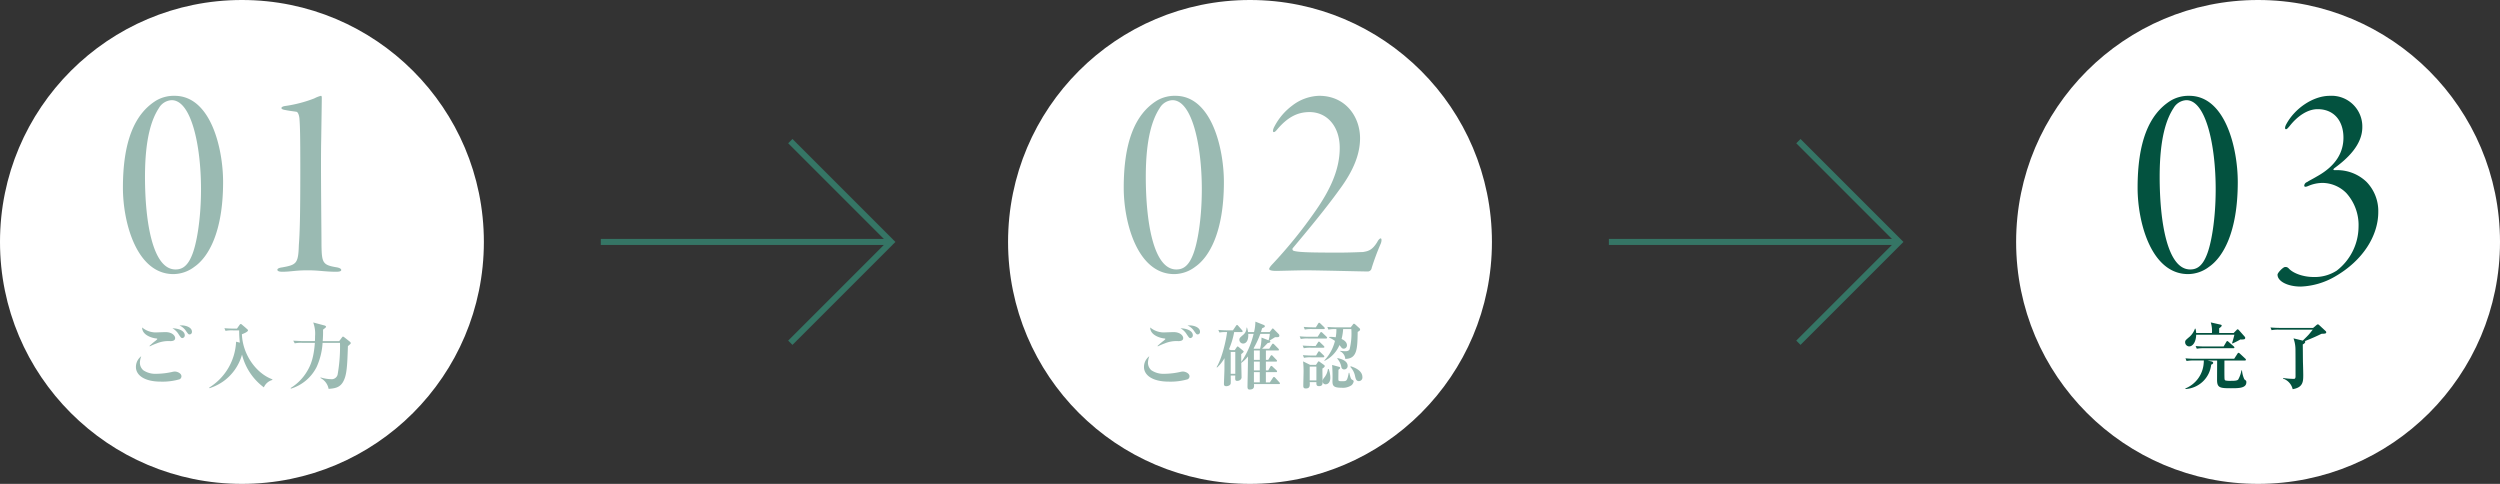 <svg xmlns="http://www.w3.org/2000/svg" width="620" height="120" viewBox="0 0 620 120">
  <rect x="0" y="0" width="620" height="120" fill="#333333" stroke="none"/>
  <g id="Group_1029" data-name="Group 1029" transform="translate(-6400 -10156)">
    <circle id="Ellipse_13" data-name="Ellipse 13" cx="60" cy="60" r="60" transform="translate(6650 10156)" fill="#fff"/>
    <circle id="Ellipse_14" data-name="Ellipse 14" cx="60" cy="60" r="60" transform="translate(6900 10156)" fill="#fff"/>
    <circle id="Ellipse_15" data-name="Ellipse 15" cx="60" cy="60" r="60" transform="translate(6400 10156)" fill="#fff"/>
    <g id="Group_502" data-name="Group 502">
      <g id="Group_501" data-name="Group 501">
        <path id="Path_8239" data-name="Path 8239" d="M6694.523,10250.068a15.283,15.283,0,0,1-4.636.576c-4.332,0-6.177-1.766-6.177-3.6a3.33,3.33,0,0,1,1.32-2.7,5.223,5.223,0,0,0-.339,1.639,2.508,2.508,0,0,0,.847,1.836,5.247,5.247,0,0,0,3.148.883,18.683,18.683,0,0,0,4.043-.468,3,3,0,0,1,.61-.091c.694,0,1.658.469,1.658,1.171A.823.823,0,0,1,6694.523,10250.068Zm-2.318-9.472a7.569,7.569,0,0,0-3.367.576,12.253,12.253,0,0,0-1.692.738l-.068-.126c.22-.2.44-.432,1.286-1.116a4.11,4.11,0,0,0,.659-.576c0-.126-.236-.162-.321-.162-.711-.054-3.469-.7-3.452-2.719a5.3,5.3,0,0,0,3.926,1.206c.3,0,1.591-.054,1.861-.054,1.659,0,2.4.9,2.4,1.477C6693.44,10240.471,6692.831,10240.6,6692.205,10240.6Zm3.029-.756c-.288,0-.355-.091-.9-.882a4.217,4.217,0,0,0-1.573-1.549c2.03.072,3.062.864,3.062,1.729A.664.664,0,0,1,6695.234,10239.841Zm1.777-.9c-.254,0-.322-.072-.863-.828a3.771,3.771,0,0,0-1.642-1.4,4.813,4.813,0,0,1,.508-.019c.965,0,2.589.433,2.589,1.585A.609.609,0,0,1,6697.011,10238.94Z" fill="#9abab2"/>
        <path id="Path_8240" data-name="Path 8240" d="M6717.18,10251.256h-6.194c.051.648.1,1.351-1.1,1.351-.474,0-.508-.4-.508-.72,0-.576.068-3.133.068-3.655.017-.595.051-3.277.051-3.835a7.811,7.811,0,0,1-1.658,1.6c0,.541.067,2.936.067,3.4a.879.879,0,0,1-.254.757,1.242,1.242,0,0,1-.812.306c-.541,0-.541-.252-.49-1.333h-1.134c.016.648.034,1.693,0,1.963-.085.541-.779.685-1.1.685-.576,0-.576-.378-.576-.558,0-.541.119-3.062.119-3.638,0-.162,0-.828.017-2.755a9.673,9.673,0,0,1-1.845,2.322l-.118-.09c1.37-2.215,2.369-6.734,2.606-8.7a9.738,9.738,0,0,0-1.9.108l-.271-.648c.981.09,2.081.107,2.368.107h1.253l.745-1.1c.05-.09.186-.234.27-.234.1,0,.2.108.288.2l.947,1.08a.485.485,0,0,1,.153.288c0,.162-.135.2-.254.2h-1.844a18.977,18.977,0,0,1-1.287,4.249l.424.234h1l.473-.7c.1-.145.153-.217.271-.217.068,0,.153.072.221.125l1.015.847c.135.108.237.2.237.306,0,.127-.237.324-.61.631,0,.307.018,1.656.018,1.944a21.335,21.335,0,0,0,3.062-6.985h-1.337c.136,2.3-1.032,2.412-1.269,2.412a.946.946,0,0,1-.93-.936c0-.414.169-.559.9-1.189a2.294,2.294,0,0,0,.88-1.818l.118-.018a5.877,5.877,0,0,1,.254,1.116H6711a11.346,11.346,0,0,0,.338-2.593l2.082.828a.342.342,0,0,1,.254.324c0,.2-.068.216-.66.486-.1.306-.153.486-.305.954h2.166l.559-.738c.067-.09.135-.162.219-.162s.17.091.238.162l1.218,1.225a.541.541,0,0,1,.169.4c0,.379-.3.379-.728.379h-.338c-.22.144-1.185.738-1.388.846.068.036.22.09.22.271s-.068.2-.693.36c-.305.342-1.151,1.206-1.371,1.386h1.793l.644-1.026c.067-.107.169-.234.27-.234a.57.57,0,0,1,.322.2l1.015,1.025a.5.5,0,0,1,.153.271c0,.18-.119.2-.254.2h-2.979v2.322h.575l.559-.918c.051-.09.169-.234.271-.234.118,0,.237.126.3.2l.88.918c.1.108.17.162.17.271,0,.162-.119.2-.254.2h-2.505v2.18h.575l.508-.883c.085-.145.187-.234.271-.234a.452.452,0,0,1,.3.181l.965.9c.085.091.153.162.153.271,0,.181-.119.2-.254.2h-2.522v2.539h.982l.744-1.117c.085-.125.17-.233.271-.233a.494.494,0,0,1,.305.181l1.032,1.134c.118.126.153.18.153.271C6717.434,10251.238,6717.281,10251.256,6717.18,10251.256Zm-10.83-7.977h-1.134v5.42h1.134Zm6.21-4.482a22.766,22.766,0,0,1-1.675,3.6l.135.09h1.472a10.665,10.665,0,0,0,.356-2.772l1.759.684a7.17,7.17,0,0,0,.305-1.6Zm-.136,4.123h-1.455v2.322h1.455Zm0,2.754h-1.455v2.18h1.455Zm0,2.611h-1.455v2.539h1.455Z" fill="#9abab2"/>
        <path id="Path_8241" data-name="Path 8241" d="M6728.854,10239.949h-4.434a8.046,8.046,0,0,0-1.828.125l-.271-.666c1.033.108,2.217.108,2.4.108h2.065l.609-.953c.017-.037.135-.218.254-.218s.287.162.321.2l.964.918c.119.126.187.2.187.287C6729.124,10239.931,6728.972,10239.949,6728.854,10239.949Zm-.678,2.286h-2.995a8.093,8.093,0,0,0-1.844.126l-.271-.666c1.032.09,2.217.107,2.42.107h.795l.541-.828c.085-.144.17-.252.271-.252s.237.127.305.2l.88.847c.084.09.169.162.169.27C6728.447,10242.217,6728.295,10242.235,6728.176,10242.235Zm0,2.377h-2.961a8.009,8.009,0,0,0-1.827.126l-.271-.666c1.032.09,2.216.107,2.4.107h.863l.473-.811c.085-.125.153-.252.271-.252.068,0,.254.162.305.2l.829.81a.4.4,0,0,1,.169.288C6728.43,10244.594,6728.278,10244.612,6728.176,10244.612Zm-.22,2.79c0,.559.034,2.989.034,3.565,0,.667-.44.792-.863.792-.66,0-.677-.342-.66-.99h-1.658c.05.847.085,1.566-.948,1.566-.541,0-.643-.216-.643-.7,0-.541.068-2.881.068-3.367a23.814,23.814,0,0,0-.119-2.646l1.743.863h1.456l.389-.594c.135-.2.135-.27.287-.27a.618.618,0,0,1,.305.161l.948.685c.186.145.237.18.237.307C6728.532,10246.953,6728.413,10247.115,6727.956,10247.4Zm.339-9.795h-2.86a8.188,8.188,0,0,0-1.845.127l-.27-.666c1.032.09,2.234.107,2.419.107h.593l.558-.9c.085-.144.17-.234.254-.234.119,0,.288.162.322.2l.913.882a.519.519,0,0,1,.17.288C6728.549,10237.59,6728.4,10237.607,6728.295,10237.607Zm-1.828,9.31h-1.658v3.421h1.658Zm2.285,4.394a.728.728,0,0,1-.745-.774c0-.36.152-.576.542-1.062a4.248,4.248,0,0,0,.778-1.963h.186a6.156,6.156,0,0,1,.406,2.125C6729.919,10250.932,6729.259,10251.311,6728.752,10251.311Zm7.953-13c-.068,4.213-.119,6.644-3.08,6.7a2.26,2.26,0,0,0-1.286-1.908l.034-.107a9.894,9.894,0,0,0,1.286.107c.525,0,.9-.145,1.049-.5a16.233,16.233,0,0,0,.457-4.088c0-.432-.017-.63-.034-.9h-2.03a13.147,13.147,0,0,1-.39,2.449c.356.18,1.337.632,1.337,1.584a.826.826,0,0,1-.795.829.72.72,0,0,1-.643-.378c-.068-.072-.339-.433-.423-.522a7.777,7.777,0,0,1-3.706,3.925l-.034-.126a10.773,10.773,0,0,0,2.623-4.825,5.938,5.938,0,0,0-1.438-.811l.016-.18a6.79,6.79,0,0,1,1.608.09,10.033,10.033,0,0,0,.169-2.035,9.121,9.121,0,0,0-1.98.127l-.27-.666c1.015.09,2.217.107,2.4.107h3.4l.507-.648c.17-.234.238-.252.305-.252a.61.61,0,0,1,.339.2l.981.882a.505.505,0,0,1,.2.36C6737.314,10237.969,6736.993,10238.148,6736.705,10238.311Zm-1.489,13.2a3.744,3.744,0,0,1-2.5.648c-1.962,0-2.267-.45-2.267-1.62a37.28,37.28,0,0,0-.085-4.033l1.659.45c.186.054.321.09.321.252,0,.18-.085.234-.406.486,0,.63-.034,2.16-.017,2.521.017.306.288.324.965.324,1.066,0,1.2,0,1.607-2.089h.136c.355,1.566.457,1.6.846,1.8a.387.387,0,0,1,.237.359A1.728,1.728,0,0,1,6735.216,10251.508Zm-1.845-3.889a.687.687,0,0,1-.71-.576,4.258,4.258,0,0,0-1.033-2.125l.085-.107c.541.107,2.5.54,2.5,1.908A.845.845,0,0,1,6733.371,10247.619Zm3.655,2.9c-.676,0-.812-.576-.964-1.206a4.587,4.587,0,0,0-1.185-2.323l.119-.162c.795.271,2.877.99,2.877,2.684A.887.887,0,0,1,6737.026,10250.518Z" fill="#9abab2"/>
      </g>
    </g>
    <g id="Group_504" data-name="Group 504">
      <g id="Group_503" data-name="Group 503">
        <path id="Path_8242" data-name="Path 8242" d="M6703.526,10201.15c0,12.457-3.672,18.649-7.128,21.025a8.689,8.689,0,0,1-5.184,1.8c-9.145,0-12.529-12.817-12.529-21.387,0-11.088,2.664-18.217,8.28-21.674a8.694,8.694,0,0,1,4.537-1.152C6700.5,10179.764,6703.526,10192.869,6703.526,10201.15Zm-15.913-18.361c-1.8,2.736-3.456,7.488-3.456,17.064,0,11.09,1.872,22.971,7.561,22.971,1.3,0,2.808-.432,4.032-3.385,1.224-2.809,2.3-9.145,2.3-16.489,0-11.017-2.448-22.106-7.273-22.106A3.881,3.881,0,0,0,6687.613,10182.789Z" fill="#9abab2"/>
        <path id="Path_8243" data-name="Path 8243" d="M6737.294,10190.277c0,3.889-1.584,7.992-5.112,12.745-3.673,5.112-8.641,11.017-11.594,14.545a.438.438,0,0,0,.288.648c1.225.36,4.321.432,11.233.432,2.737,0,5.545-.144,5.905-.144,1.224-.217,2.232-.36,3.528-2.448.36-.72.72-.937.864-.937.288,0,.288.793-.072,1.512a60.674,60.674,0,0,0-2.16,5.833.989.989,0,0,1-1.08.864c-1.224,0-12.313-.288-15.265-.288-1.728,0-6.7.144-7.345.144-1.008,0-1.656-.144-1.728-.432-.072-.216.431-.864.792-1.225a115.1,115.1,0,0,0,10.513-12.961c3.96-5.616,6.192-10.656,6.192-15.913s-3.1-8.856-7.488-8.856c-3.025,0-5.4,1.3-7.849,4.1-.576.721-.792.865-1.008.865-.36,0-.216-.721.144-1.369a15.241,15.241,0,0,1,4.392-5.184,11.462,11.462,0,0,1,6.7-2.449C6733.766,10179.764,6737.294,10185.021,6737.294,10190.277Z" fill="#9abab2"/>
      </g>
    </g>
    <g id="Group_506" data-name="Group 506">
      <g id="Group_505" data-name="Group 505">
        <path id="Path_8244" data-name="Path 8244" d="M6956.6,10240.129a3.11,3.11,0,0,1-.981.054c-.271.162-.948.54-1.963,1.009l-.1-.108c.084-.27.321-1.009.575-2.07h-9.477c-.067,2.017-.964,2.9-1.76,2.9a1.046,1.046,0,0,1-.981-1.026c0-.449.118-.54,1.134-1.4a4.824,4.824,0,0,0,1.3-1.98h.135a5.15,5.15,0,0,1,.169,1.08h3.909a7.035,7.035,0,0,0-.287-2.629l2.386.541c.135.035.321.071.321.252,0,.144-.186.378-.626.648v1.188h3.587l.678-.684c.1-.108.186-.234.321-.234.118,0,.237.126.338.234l1.371,1.548a.6.6,0,0,1,.169.324A.372.372,0,0,1,6956.6,10240.129Zm-3.333,12.153c-2.624,0-3.436-.071-3.436-2.034,0-.774.018-4.16.018-4.844h-2.42l1.048.234c.153.035.39.126.39.359s-.322.379-.491.433a6.793,6.793,0,0,1-6.379,6.05l-.034-.145a7.3,7.3,0,0,0,4.552-6.248,6.13,6.13,0,0,0,.034-.684h-2.437a9.4,9.4,0,0,0-1.845.126l-.27-.666c1.032.108,2.216.108,2.419.108h9.663l.813-1.261c.033-.054.151-.216.253-.216a.58.58,0,0,1,.322.18l1.353,1.26a.388.388,0,0,1,.169.271c0,.181-.135.2-.253.2h-5.077c0,1.063-.017,2.773,0,3.835.017.919.017,1.026.321,1.135a6.316,6.316,0,0,0,1.354.071c.609,0,1.456,0,1.743-.324a7.127,7.127,0,0,0,.8-2.268h.135a6.719,6.719,0,0,0,.592,2.232c.44.324.491.378.491.7C6957.1,10252.282,6955.2,10252.282,6953.271,10252.282Zm.609-9.921h-7.243a9.176,9.176,0,0,0-1.827.126l-.288-.666c1.032.108,2.234.108,2.42.108h4.518l.66-1.116c.067-.108.135-.234.271-.234.1,0,.237.144.3.2l1.269,1.116a.387.387,0,0,1,.17.288C6954.134,10242.344,6954,10242.361,6953.88,10242.361Z" fill="#03523f"/>
        <path id="Path_8245" data-name="Path 8245" d="M6975.741,10238.778c-1.134.558-2.116,1.009-4.13,1.818a.264.264,0,0,1,.085.2c0,.252-.338.486-.609.631.017.721.034,4.051.051,4.555.05,1.549.068,2.773.068,2.971,0,1.6,0,3.133-2.623,3.565a3.649,3.649,0,0,0-2.387-2.629v-.144a18.827,18.827,0,0,0,2.64.216c.221,0,.457-.019.457-.648,0-1.116,0-5.8-.017-6.392a8.35,8.35,0,0,0-.49-3.008l2.3.559c.762-.738,1.337-1.314,1.574-1.6.389-.45.744-.937.914-1.116h-8.393a8.016,8.016,0,0,0-1.828.126l-.271-.666c1.032.09,2.217.108,2.4.108h8.173l.829-.7c.187-.144.22-.179.339-.179a.539.539,0,0,1,.372.216l1.557,1.439a.386.386,0,0,1,.152.307C6976.908,10238.725,6976.621,10238.76,6975.741,10238.778Z" fill="#03523f"/>
      </g>
    </g>
    <g id="Group_508" data-name="Group 508">
      <g id="Group_507" data-name="Group 507">
        <path id="Path_8246" data-name="Path 8246" d="M6954.967,10201.15c0,12.457-3.673,18.649-7.129,21.025a8.686,8.686,0,0,1-5.184,1.8c-9.145,0-12.529-12.817-12.529-21.387,0-11.088,2.664-18.217,8.28-21.674a8.7,8.7,0,0,1,4.537-1.152C6951.942,10179.764,6954.967,10192.869,6954.967,10201.15Zm-15.913-18.361c-1.8,2.736-3.457,7.488-3.457,17.064,0,11.09,1.872,22.971,7.561,22.971,1.3,0,2.808-.432,4.032-3.385,1.224-2.809,2.3-9.145,2.3-16.489,0-11.017-2.448-22.106-7.272-22.106A3.876,3.876,0,0,0,6939.054,10182.789Z" fill="#03523f"/>
        <path id="Path_8247" data-name="Path 8247" d="M6967.78,10187.325c-.5.575-.648.72-.863.72-.289,0-.289-.5,0-1.08,2.088-4.032,6.7-7.2,10.872-7.2a7.617,7.617,0,0,1,8.065,7.777c0,4.393-3.745,7.849-6.913,10.152-.5.433-.144.5,0,.5h.792a10.507,10.507,0,0,1,7.129,2.881,10.374,10.374,0,0,1,2.952,7.488c0,5.833-3.744,12.025-10.8,16.058a18.24,18.24,0,0,1-8.425,2.448c-3.24,0-5.761-1.3-5.761-2.952,0-.432,1.152-1.656,1.729-1.872a1.014,1.014,0,0,1,1.007.288c1.225,1.368,3.889,2.16,6.121,2.16a10.019,10.019,0,0,0,5.833-1.585,13.859,13.859,0,0,0,5.4-10.8,11.853,11.853,0,0,0-3.024-8.424,8.452,8.452,0,0,0-5.832-2.521,9.094,9.094,0,0,0-3.529.72c-.648.288-1.08.36-1.08-.072a1.028,1.028,0,0,1,.72-.863c.5-.36,1.3-.721,2.376-1.368,4.969-2.736,6.625-6.192,6.625-9.649,0-4.031-2.233-7.057-6.409-7.057C6972.317,10183.076,6969.8,10184.732,6967.78,10187.325Z" fill="#03523f"/>
      </g>
    </g>
    <g id="Group_510" data-name="Group 510">
      <g id="Group_509" data-name="Group 509">
        <path id="Path_8248" data-name="Path 8248" d="M6444.523,10250.068a15.283,15.283,0,0,1-4.636.576c-4.332,0-6.177-1.766-6.177-3.6a3.33,3.33,0,0,1,1.32-2.7,5.223,5.223,0,0,0-.339,1.639,2.508,2.508,0,0,0,.847,1.836,5.247,5.247,0,0,0,3.148.883,18.683,18.683,0,0,0,4.043-.468,3,3,0,0,1,.61-.091c.694,0,1.658.469,1.658,1.171A.823.823,0,0,1,6444.523,10250.068Zm-2.318-9.472a7.569,7.569,0,0,0-3.367.576,12.253,12.253,0,0,0-1.692.738l-.068-.126c.22-.2.44-.432,1.286-1.116a4.11,4.11,0,0,0,.659-.576c0-.126-.236-.162-.321-.162-.711-.054-3.469-.7-3.452-2.719a5.3,5.3,0,0,0,3.926,1.206c.3,0,1.591-.054,1.861-.054,1.659,0,2.4.9,2.4,1.477C6443.44,10240.471,6442.831,10240.6,6442.205,10240.6Zm3.029-.756c-.288,0-.355-.091-.9-.882a4.217,4.217,0,0,0-1.573-1.549c2.03.072,3.062.864,3.062,1.729A.664.664,0,0,1,6445.234,10239.841Zm1.777-.9c-.254,0-.322-.072-.863-.828a3.771,3.771,0,0,0-1.642-1.4,4.813,4.813,0,0,1,.508-.019c.965,0,2.589.433,2.589,1.585A.609.609,0,0,1,6447.011,10238.94Z" fill="#9abab2"/>
        <path id="Path_8249" data-name="Path 8249" d="M6465.437,10252.066a14.433,14.433,0,0,1-5.416-8.121,12.2,12.2,0,0,1-4.535,6.555,12.689,12.689,0,0,1-3.553,1.782l-.051-.162a14.1,14.1,0,0,0,6.667-11.379l.931.233a26.657,26.657,0,0,1-.169-3.043h-1.557a8.015,8.015,0,0,0-1.828.127l-.271-.666c1.016.09,2.217.107,2.4.107h.711l.642-.918a.547.547,0,0,1,.3-.234c.118,0,.2.091.338.2l1.236,1.062c.135.127.22.217.22.324,0,.36-1.083.811-1.506.955.169,4.987,3.485,9.687,7.547,11.182v.162A3.216,3.216,0,0,0,6465.437,10252.066Z" fill="#9abab2"/>
        <path id="Path_8250" data-name="Path 8250" d="M6486.891,10241.3c-.169.162-.44.4-.609.541-.169,5.311-.3,7.346-1.252,8.948-.846,1.4-2.1,1.53-3.537,1.656a3.762,3.762,0,0,0-2.031-2.7l.068-.145a9.022,9.022,0,0,0,2.5.432,1.528,1.528,0,0,0,1.693-1.1,39.947,39.947,0,0,0,.609-6.807c0-.378,0-.72-.017-1.1H6480a16.877,16.877,0,0,1-1.472,5.978,10.6,10.6,0,0,1-6.38,5.384l-.068-.162a12.047,12.047,0,0,0,4.129-4.231c.914-1.53,1.608-3.367,1.879-6.968h-3.165a7.7,7.7,0,0,0-1.827.126l-.372-.667c.372.019,2.115.108,2.5.108h2.876c.017-.271.035-.647.035-1.224a8.049,8.049,0,0,0-.457-3.4l2.826.756c.186.054.355.181.355.306s-.068.2-.745.721a26.487,26.487,0,0,1-.084,2.845h4.095l.66-.882c.135-.18.186-.234.288-.234a.609.609,0,0,1,.287.145l1.371,1.08c.084.072.254.234.254.359A.3.3,0,0,1,6486.891,10241.3Z" fill="#9abab2"/>
      </g>
    </g>
    <g id="Group_512" data-name="Group 512">
      <g id="Group_511" data-name="Group 511">
        <path id="Path_8251" data-name="Path 8251" d="M6455.327,10201.15c0,12.457-3.673,18.649-7.129,21.025a8.689,8.689,0,0,1-5.184,1.8c-9.145,0-12.53-12.817-12.53-21.387,0-11.088,2.664-18.217,8.282-21.674a8.686,8.686,0,0,1,4.536-1.152C6452.3,10179.764,6455.327,10192.869,6455.327,10201.15Zm-15.914-18.361c-1.8,2.736-3.456,7.488-3.456,17.064,0,11.09,1.872,22.971,7.561,22.971,1.295,0,2.808-.432,4.032-3.385,1.224-2.809,2.3-9.145,2.3-16.489,0-11.017-2.448-22.106-7.272-22.106A3.88,3.88,0,0,0,6439.413,10182.789Z" fill="#9abab2"/>
        <path id="Path_8252" data-name="Path 8252" d="M6470.732,10182.285a32.583,32.583,0,0,0,7.2-1.873,7.483,7.483,0,0,1,1.655-.648c.144,0,.217.145.217.5,0,.792-.073,5.761-.145,10.44-.143,5.977.072,22.467.072,26.066.073,4.465.288,4.969,3.889,5.545.648.144,1.008.359,1.008.648s-.432.432-1.224.432c-2.808,0-4.249-.36-7.129-.36-2.952,0-4.248.36-6.264.36-.721,0-1.224-.145-1.224-.5,0-.289.5-.5,1.151-.576,3.6-.648,4.033-.937,4.177-5.545.216-2.809.36-6.553.36-18.793,0-8.569-.072-10.8-.216-12.6-.072-.792-.36-1.584-.72-1.656-.864-.145-1.729-.216-2.736-.432-.5-.072-1.008-.217-1.008-.5C6469.8,10182.572,6470.157,10182.356,6470.732,10182.285Z" fill="#9abab2"/>
      </g>
    </g>
    <g id="Group_546" data-name="Group 546">
      <path id="Path_8595" data-name="Path 8595" d="M6596,10191l25,25-25,25" fill="none" stroke="#357565" stroke-miterlimit="10" stroke-width="1.5"/>
      <line id="Line_118" data-name="Line 118" x2="72" transform="translate(6549 10216)" fill="none" stroke="#357565" stroke-miterlimit="10" stroke-width="1.5"/>
    </g>
    <g id="Group_547" data-name="Group 547">
      <path id="Path_8596" data-name="Path 8596" d="M6846,10191l25,25-25,25" fill="none" stroke="#357565" stroke-miterlimit="10" stroke-width="1.5"/>
      <line id="Line_119" data-name="Line 119" x2="72" transform="translate(6799 10216)" fill="none" stroke="#357565" stroke-miterlimit="10" stroke-width="1.5"/>
    </g>
  </g>
</svg>
